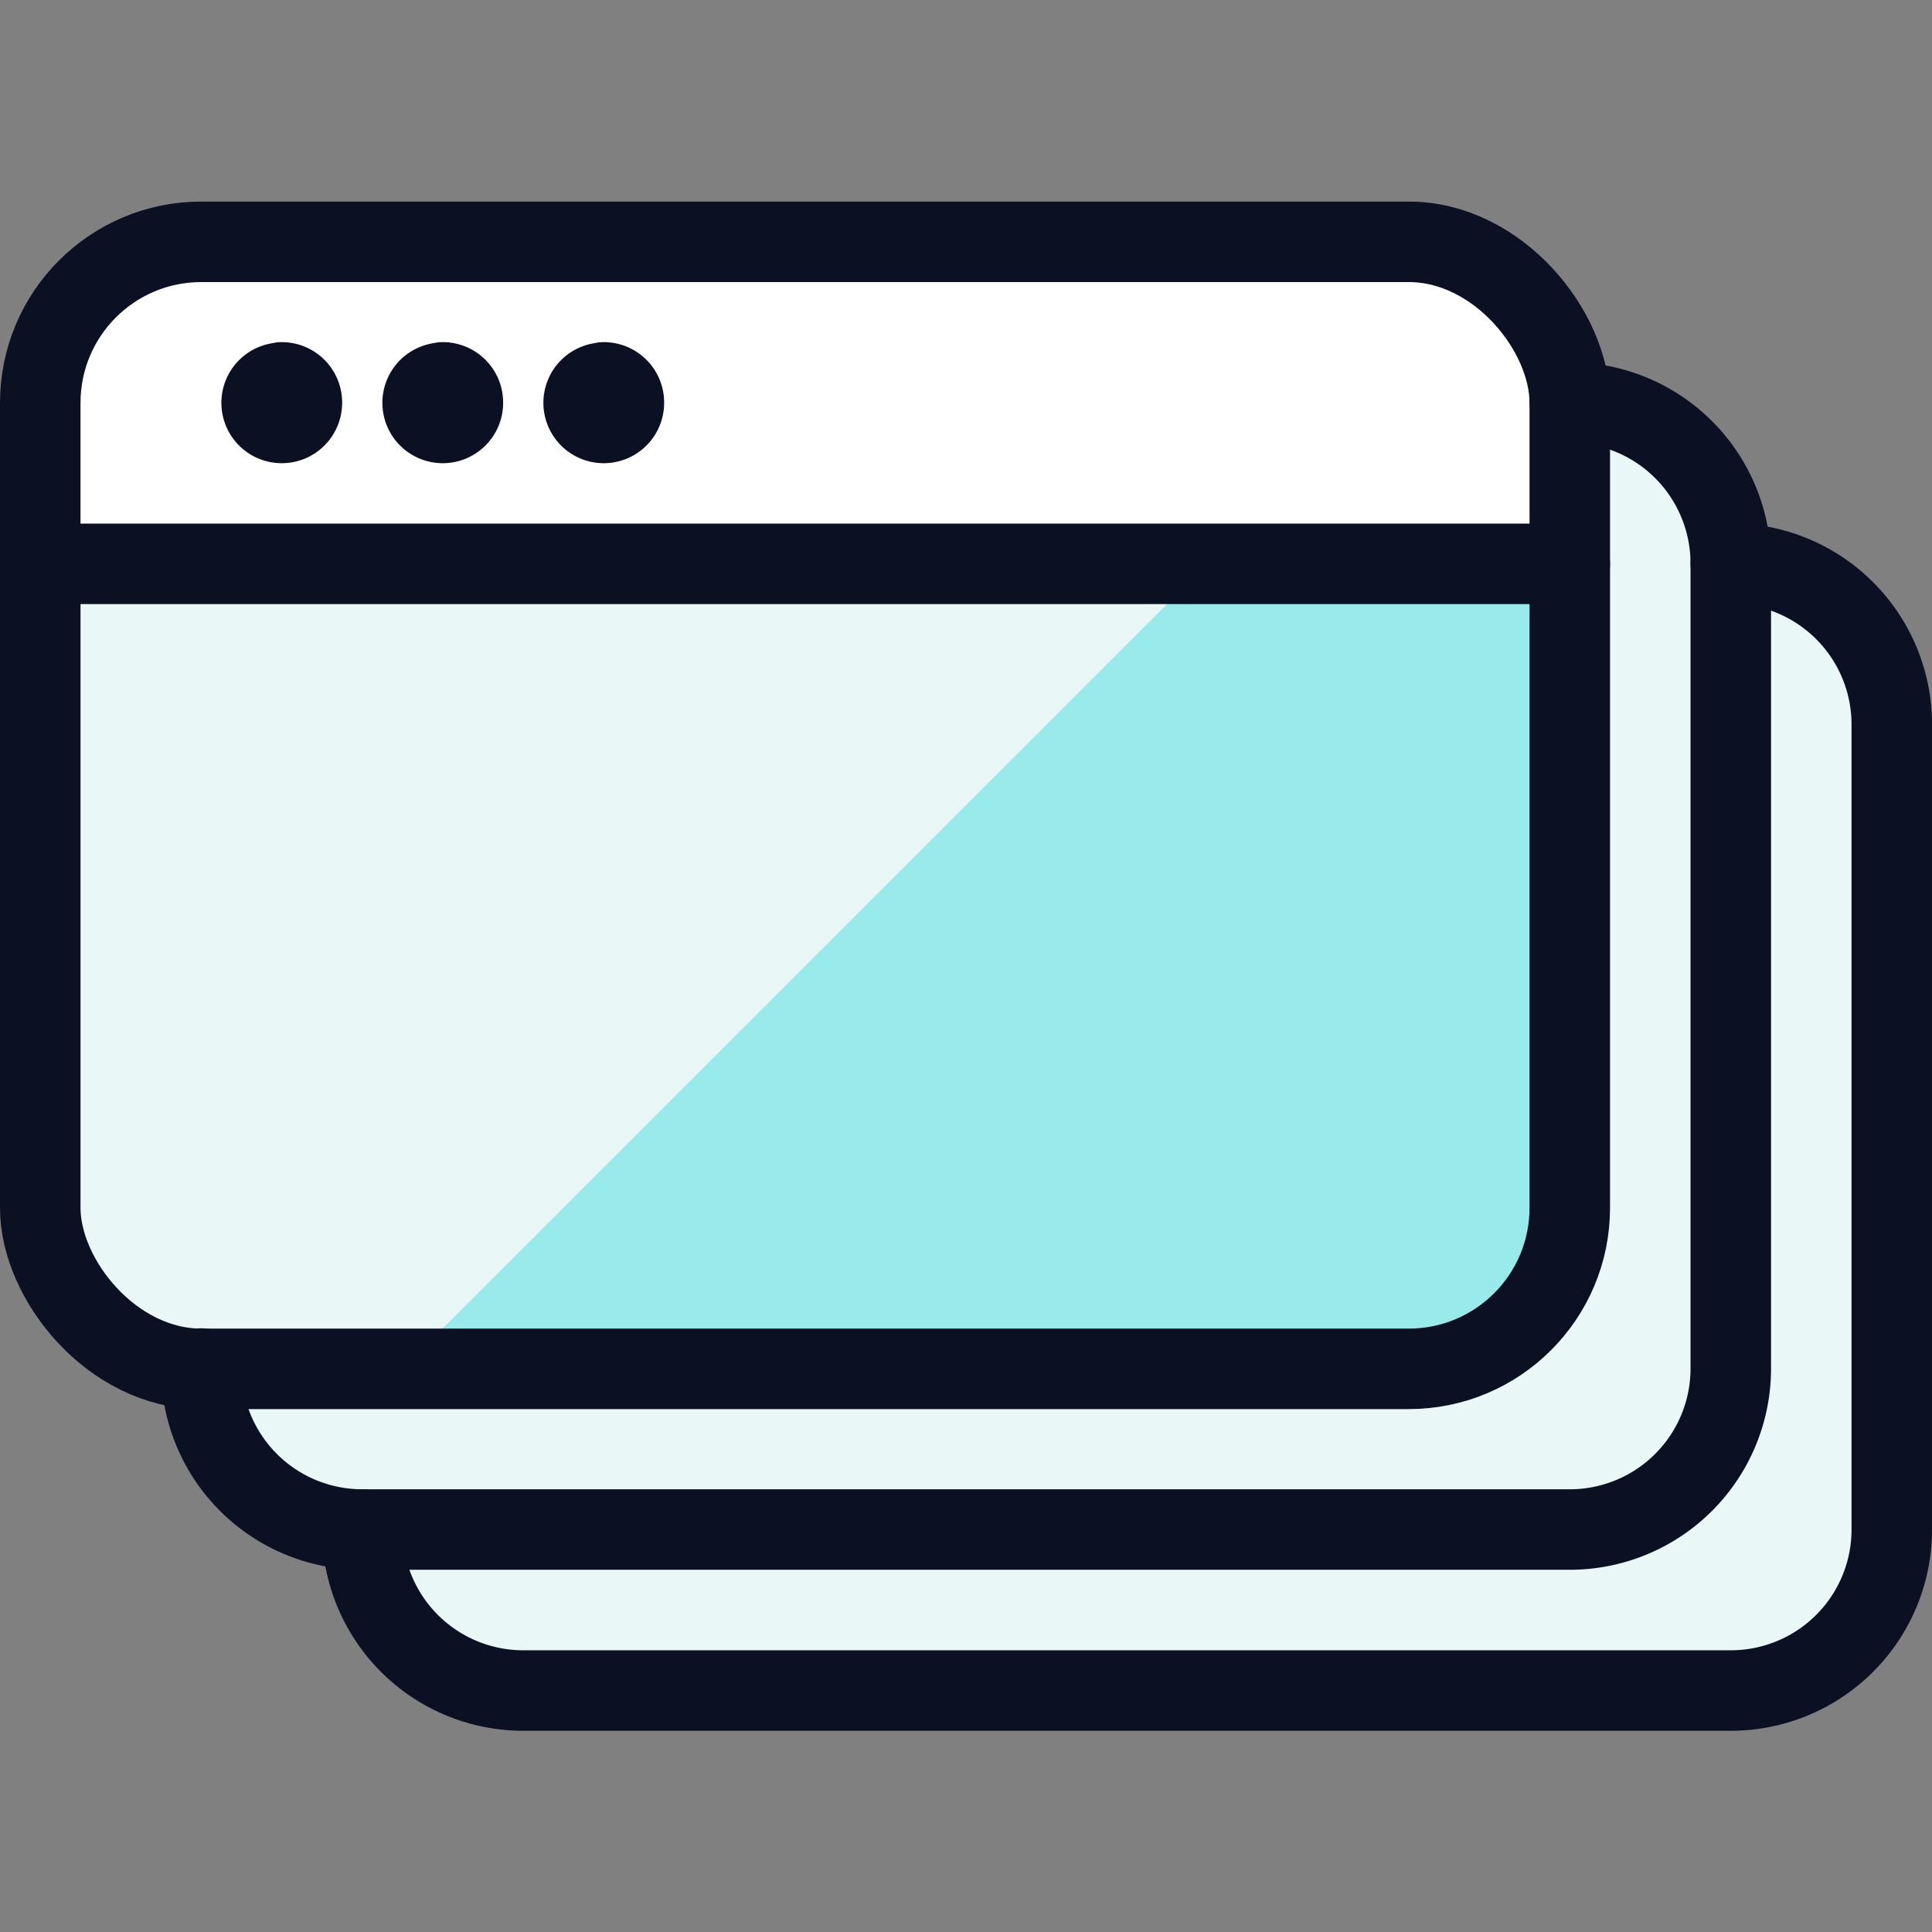 <svg xmlns="http://www.w3.org/2000/svg" viewBox="0 0 400 400"><rect x="0" y="0" width="400" height="400" fill="#808080" stroke="none"/><g transform="matrix(16.667,0,0,16.667,0,0)"><defs><style>.a{fill:#EAF7F7;}.b{fill:#99EAEA;}.c{fill:#EAF7F7;}.d{fill:#ffffff;}.e{fill:none;stroke:#0B1123;stroke-linecap:round;stroke-linejoin:round;}</style></defs><rect class="a" x="4.5" y="7" width="19" height="14" rx="2"></rect><rect class="a" x="2.5" y="5" width="19" height="14" rx="2"></rect><path class="b" d="M19.5,7v8a2,2,0,0,1-2,2H2.5a2,2,0,0,1-2-2V7Z"></path><path class="c" d="M2.5,17H5L15,7H.5v8A2,2,0,0,0,2.5,17Z"></path><path class="d" d="M19.5,7H.5V5a2,2,0,0,1,2-2h15a2,2,0,0,1,2,2Z"></path><line class="e" x1="0.5" y1="7.004" x2="19.5" y2="7.004"></line><line class="e" x1="3.5" y1="4.754" x2="3.5" y2="4.754"></line><path class="e" d="M3.5,4.754A.25.25,0,1,0,3.75,5a.25.25,0,0,0-.25-.25"></path><line class="e" x1="5.5" y1="4.754" x2="5.5" y2="4.754"></line><path class="e" d="M5.5,4.754A.25.25,0,1,0,5.75,5a.25.25,0,0,0-.25-.25"></path><line class="e" x1="7.5" y1="4.754" x2="7.5" y2="4.754"></line><path class="e" d="M7.5,4.754A.25.25,0,1,0,7.75,5a.25.25,0,0,0-.25-.25"></path><rect class="e" x="0.5" y="3.004" width="19" height="14" rx="2"></rect><path class="e" d="M19.5,5a2,2,0,0,1,2,2V17a2,2,0,0,1-2,2H4.5a2,2,0,0,1-2-2"></path><path class="e" d="M21.5,7a2,2,0,0,1,2,2V19a2,2,0,0,1-2,2H6.5a2,2,0,0,1-2-2"></path></g></svg>